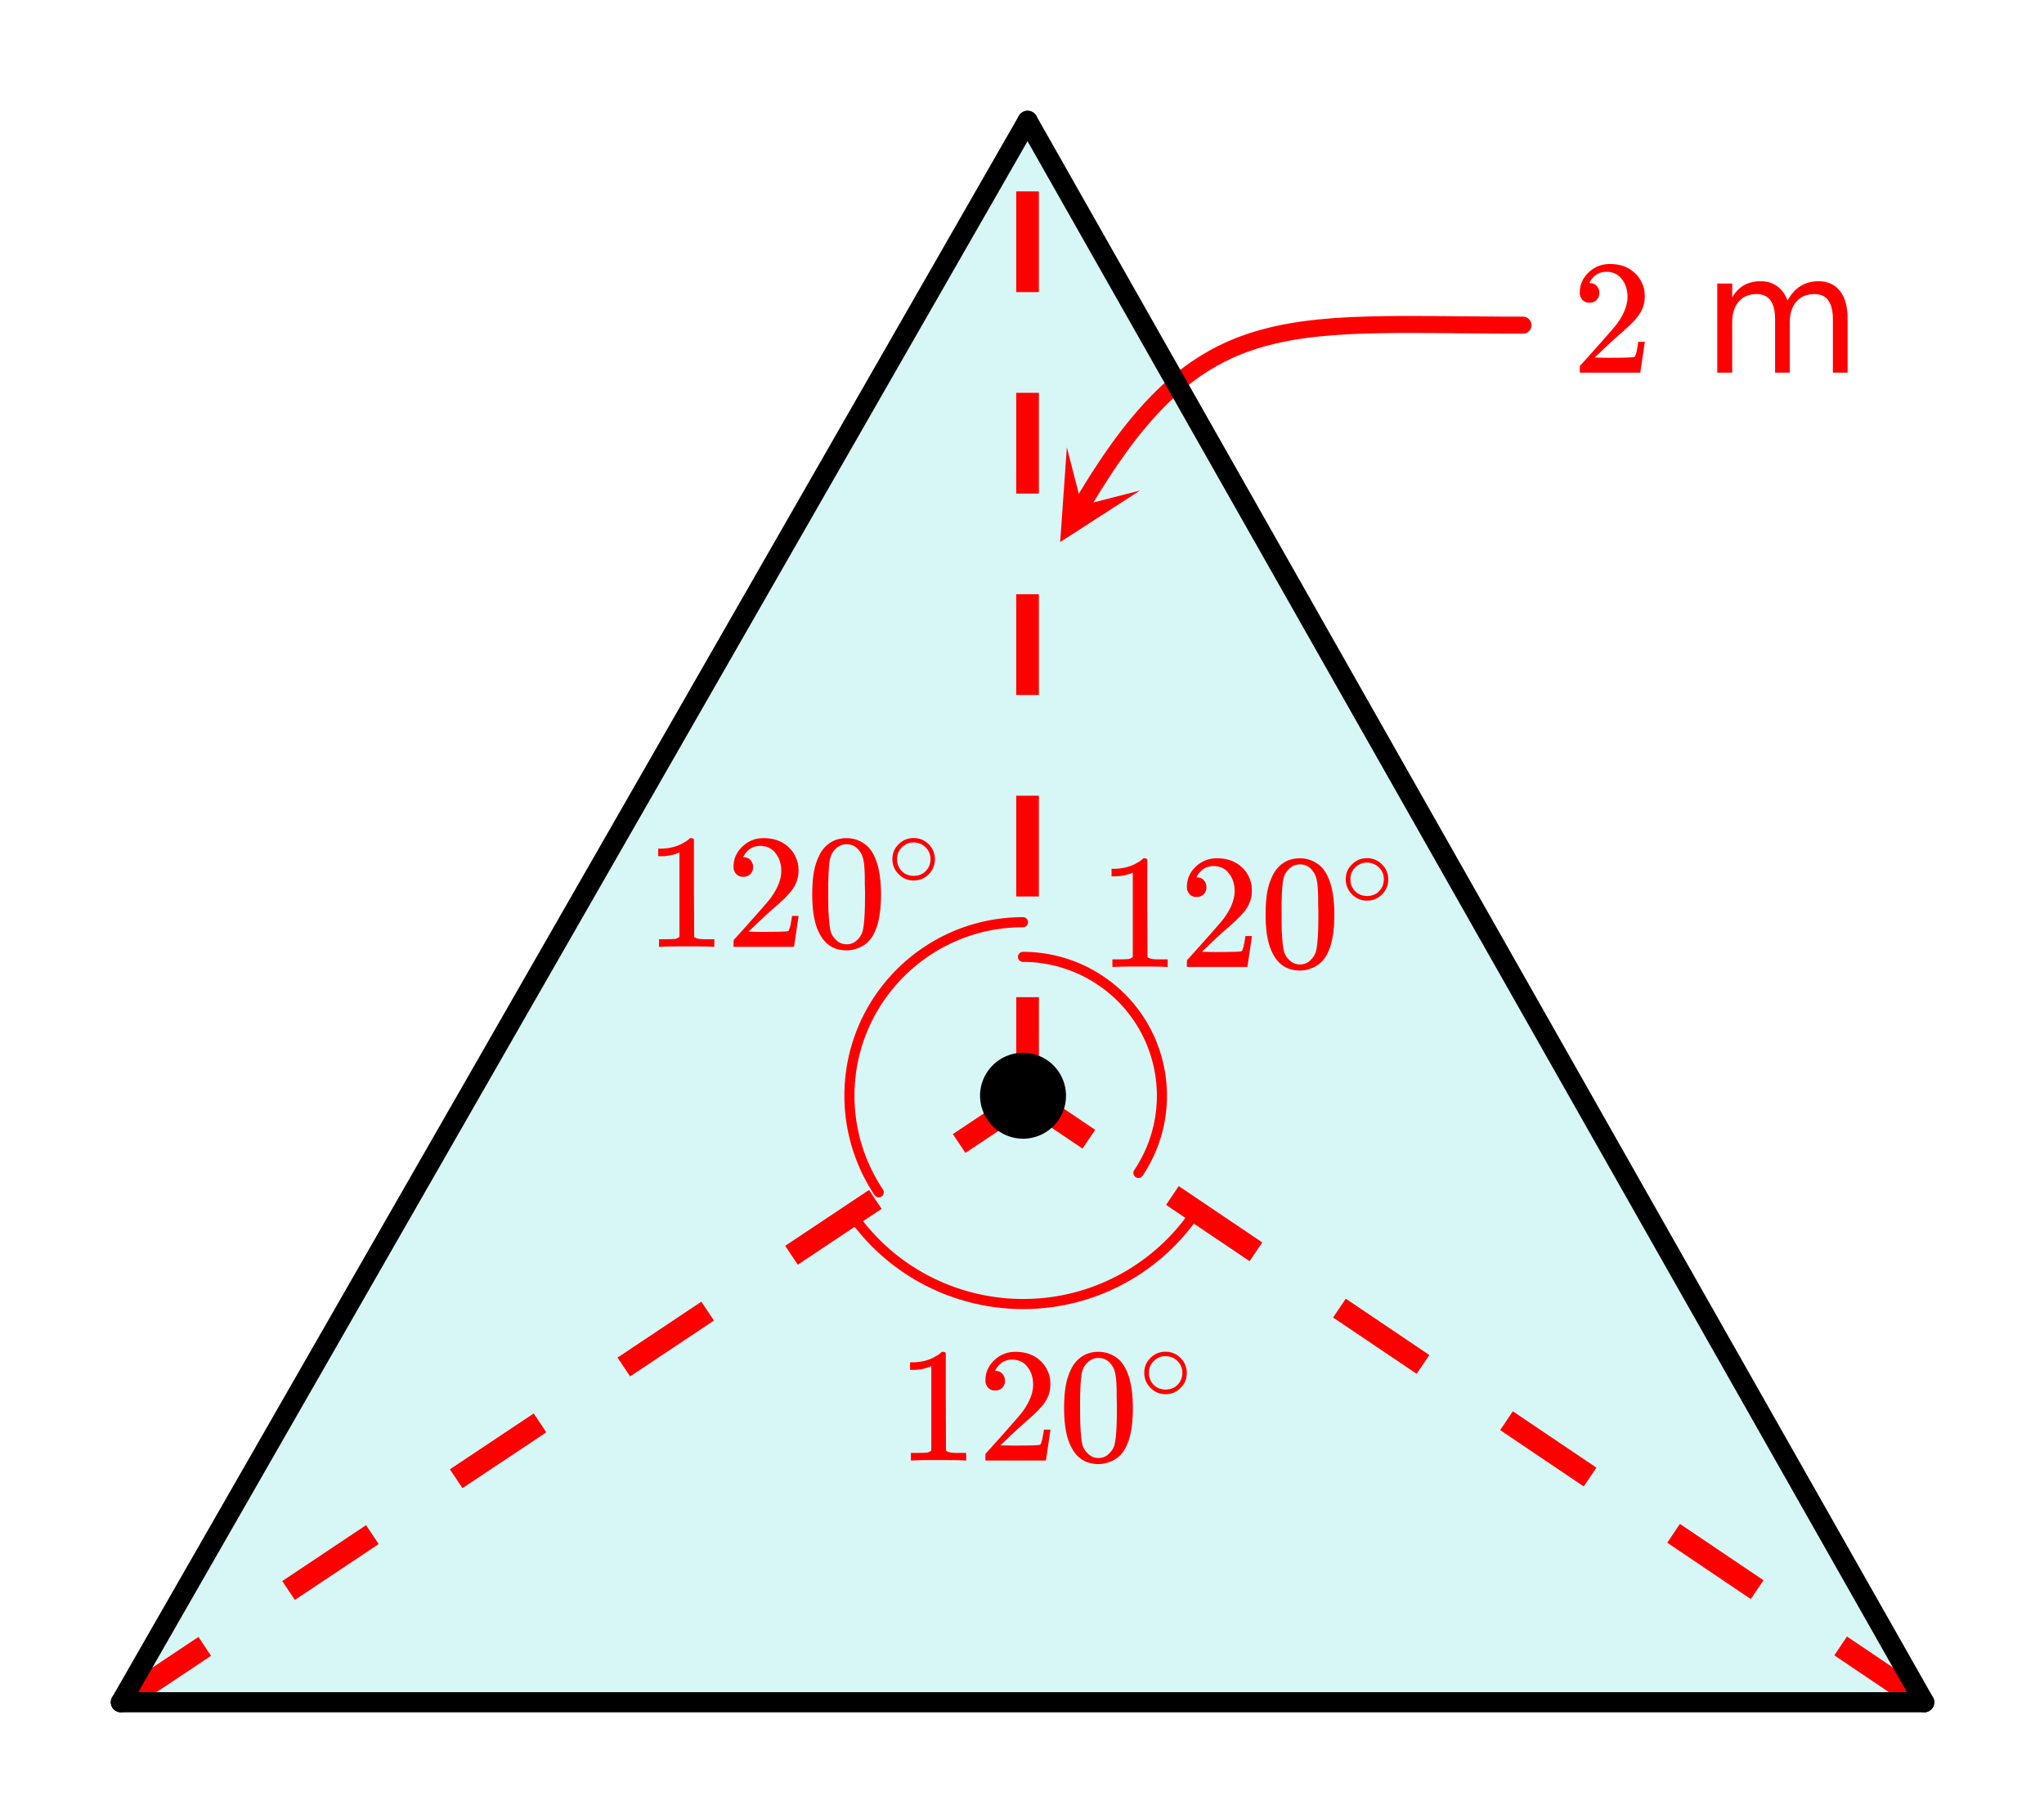 <svg xmlns="http://www.w3.org/2000/svg" xmlns:xlink="http://www.w3.org/1999/xlink" width="202.56" height="180.16" viewBox="0 0 151.92 135.12"><defs><symbol overflow="visible" id="f"><path d="M5.047 0c-.137-.02-.781-.031-1.938-.031-1.125 0-1.757.011-1.89.031h-.157v-.563h.313c.469 0 .773-.007.922-.03.062-.009.156-.055.281-.141v-6.282a.31.31 0 0 0-.094.047 3.541 3.541 0 0 1-1.25.235H1v-.563h.234c.676-.02 1.243-.176 1.704-.469.144-.07.269-.16.374-.265.008-.031.055-.047.141-.047.082 0 .149.027.203.078v3.625l.016 3.64c.125.118.39.172.797.172h.703V0zm0 0"/></symbol><symbol overflow="visible" id="g"><path d="M1.328-5.203a.679.679 0 0 1-.531-.219.782.782 0 0 1-.188-.531c0-.582.22-1.082.657-1.5.437-.414.96-.625 1.578-.625.695 0 1.273.187 1.734.562.457.375.738.871.844 1.485.008.148.016.277.016.39 0 .47-.141.914-.422 1.329-.22.335-.672.796-1.36 1.39-.293.25-.699.621-1.219 1.11l-.718.687.922.016c1.27 0 1.945-.02 2.03-.063.032-.008.071-.098.126-.266.031-.082.082-.351.156-.812v-.047h.484v.047L5.11-.031V0H.61v-.234c0-.157.004-.25.016-.282.008 0 .352-.379 1.031-1.14.875-.977 1.438-1.625 1.688-1.938.539-.738.812-1.414.812-2.031 0-.531-.14-.973-.422-1.328-.273-.363-.656-.547-1.156-.547-.469 0-.851.21-1.14.625-.024.031-.047.078-.079.14-.023.032-.03.055-.03.063 0 .012.015.016.046.016.207 0 .375.074.5.218.125.149.188.32.188.516 0 .2-.07.371-.204.516a.715.715 0 0 1-.53.203zm0 0"/></symbol><symbol overflow="visible" id="h"><path d="M1.156-7.094c.457-.656 1.078-.984 1.86-.984.593 0 1.113.203 1.562.61.219.21.399.484.547.827.3.668.453 1.59.453 2.766 0 1.25-.172 2.21-.516 2.875-.23.469-.562.809-1 1.016-.343.164-.687.25-1.03.25C2.101.266 1.425-.156 1-1 .645-1.664.469-2.625.469-3.875c0-.75.05-1.367.156-1.86.102-.488.281-.94.531-1.359zm2.735-.14a1.108 1.108 0 0 0-.86-.391c-.344 0-.636.133-.875.39a1.44 1.44 0 0 0-.36.688c-.062.262-.105.719-.124 1.375 0 .043-.008.2-.016.469v.672c0 .773.008 1.312.032 1.625.03.562.078.969.14 1.219.063.242.18.449.36.625.218.25.5.375.843.375.332 0 .61-.126.828-.376.176-.175.297-.382.36-.625.062-.25.11-.656.14-1.218.02-.313.032-.852.032-1.625 0-.176-.008-.399-.016-.672v-.469c-.012-.656-.055-1.113-.125-1.375-.063-.27-.184-.5-.36-.687zm0 0"/></symbol><symbol overflow="visible" id="i"><path d="M3.594-2.016c0 .438-.156.813-.469 1.125-.313.305-.68.454-1.094.454a1.51 1.51 0 0 1-1.156-.5 1.506 1.506 0 0 1-.438-1.094c0-.426.145-.785.438-1.078.313-.32.691-.485 1.14-.485.446 0 .829.164 1.141.485.29.304.438.668.438 1.093zm-.86-1.03a1.33 1.33 0 0 0-.75-.22 1.15 1.15 0 0 0-.671.22c-.356.26-.532.6-.532 1.015 0 .437.176.789.531 1.047.22.136.458.203.72.203.25 0 .484-.067.702-.203.352-.258.532-.61.532-1.047 0-.414-.18-.754-.532-1.016zm0 0"/></symbol><symbol overflow="visible" id="k"><path d="M6.313-5.36c.269-.488.593-.847.968-1.077.375-.239.82-.36 1.344-.36.688 0 1.219.246 1.594.734.375.481.562 1.168.562 2.063v4H9.687v-3.969c0-.633-.117-1.101-.343-1.406-.219-.313-.563-.469-1.031-.469-.563 0-1.012.188-1.344.563-.324.375-.485.886-.485 1.531V0H5.391v-3.969c0-.633-.118-1.101-.344-1.406-.219-.313-.563-.469-1.031-.469-.563 0-1.008.188-1.329.563-.324.375-.484.886-.484 1.531V0h-1.11v-6.625h1.11v1.031c.238-.406.531-.707.875-.906.352-.195.77-.297 1.25-.297.477 0 .883.125 1.219.375.344.242.598.594.766 1.063zm0 0"/></symbol><clipPath id="a"><path d="M0 0h151.922v134.777H0zm0 0"/></clipPath><clipPath id="b"><path d="M78 33h7v8h-7zm0 0"/></clipPath><clipPath id="c"><path d="M84.73 36.465L79.3 45.64l-9.171-5.426 5.426-9.176zm0 0"/></clipPath><clipPath id="d"><path d="M67 0h84.922v134.777H67zm0 0"/></clipPath><clipPath id="e"><path d="M0 0h85v134.777H0zm0 0"/></clipPath></defs><g clip-path="url(#a)" fill="#fff"><path d="M0 0h152v135.527H0zm0 0"/><path d="M0 0h152v135.527H0zm0 0"/></g><path d="M8.945 126.355H143.13L76.035 8.945zm0 0" fill="#afeeee" fill-opacity=".502"/><path d="M63.168 90.066c4.758 7.106 14.375 9.012 21.48 4.258a15.486 15.486 0 0 0 4.254-4.258M84.613 87.195c3.172-4.738 1.903-11.148-2.836-14.316a10.324 10.324 0 0 0-5.742-1.746M76.035 68.555c-7.125 0-12.902 5.773-12.902 12.902 0 2.555.761 5.05 2.18 7.176" fill="none" stroke-linecap="round" stroke-linejoin="round" stroke="red" stroke-width=".749"/><path d="M113.195 24.172l-.535-.004h-1.05l-.512-.004-.508-.004-.504-.004-.492-.004-.489-.004-.48-.003-.477-.004-.468-.004-.465-.004-.457-.004-.45-.004h-.445l-.441-.004h-1.281l-.418.004-.414.004-.407.004-.402.008-.395.007-.39.012-.387.012-.383.012-.379.015-.37.02-.368.02-.363.023-.36.023-.355.031-.352.028-.347.035-.34.035-.34.04-.336.042-.332.047-.328.05-.32.052-.325.058-.316.059-.625.133-.305.074-.304.078-.301.078-.3.086-.294.09-.297.094-.578.203-.285.109-.563.234-.28.125-.274.133-.278.133-.27.145-.273.144-.27.156-.265.16-.265.165-.266.171-.266.176-.261.188-.258.191-.262.195-.258.207-.257.211-.258.22-.254.226-.258.23-.254.242-.254.246-.254.258-.254.262-.254.27-.25.28-.253.286-.254.297-.254.3-.254.313-.254.32-.254.329-.254.34-.254.343-.254.356-.257.367-.258.37-.258.384-.258.394-.262.403-.261.41-.262.422-.266.43-.265.44-.266.45" fill="none" stroke-width="1.264" stroke-linecap="round" stroke-linejoin="round" stroke="red"/><g clip-path="url(#b)"><g clip-path="url(#c)"><path d="M84.73 36.465l-5.933 3.828.496-7.043 1.11 4.324zm0 0" fill="red"/></g></g><path d="M75.531 81.617V74.13h1.684v7.488M75.53 66.641v-7.489h1.684v7.489M75.53 51.664v-7.488h1.684v7.488M75.53 36.691v-7.488h1.684v7.488M75.53 21.715v-7.488h1.684v7.488" fill="red"/><path d="M8.52 125.84l6.23-4.153.934 1.403-6.23 4.152m11.523-9.707l6.23-4.156.938 1.402-6.23 4.156m11.523-9.71l6.23-4.153.934 1.403-6.23 4.152m11.526-9.707l6.23-4.156.934 1.402-6.23 4.152m11.527-9.707l6.23-4.152.934 1.402-6.23 4.153m11.527-9.707l5.086-3.395.934 1.402-5.086 3.391" fill="red"/><path d="M142.543 127.242l-6.207-4.187.941-1.399 6.207 4.188m-13.359-6.973l-6.207-4.187.941-1.399 6.211 4.188m-13.36-6.973l-6.21-4.188.941-1.398 6.211 4.188m-13.359-6.973l-6.211-4.188.945-1.398 6.207 4.187m-13.359-6.976l-6.207-4.184.941-1.398 6.207 4.187m-13.359-6.976l-4.555-3.07.942-1.395 4.554 3.07M143.016 126.543L76.375 8.984" fill="red"/><g clip-path="url(#d)"><path d="M143.016 126.543L76.375 8.984" fill="none" stroke-width="1.498" stroke-linecap="round" stroke="#000"/></g><path d="M76.375 8.984L8.985 126.543" fill="red"/><g clip-path="url(#e)"><path d="M76.375 8.984L8.985 126.543" fill="none" stroke-width="1.498" stroke-linecap="round" stroke="#000"/></g><path d="M8.984 126.543h134.032" fill="none" stroke-width="1.498" stroke-linecap="round" stroke="#000"/><path d="M78.809 81.457a2.752 2.752 0 0 1-.812 1.957 2.757 2.757 0 0 1-3.02.602c-.34-.141-.641-.34-.899-.602a2.692 2.692 0 0 1-.601-.898 2.757 2.757 0 0 1 .602-3.02 2.752 2.752 0 0 1 1.956-.812 2.757 2.757 0 0 1 1.961.812 2.757 2.757 0 0 1 .812 1.96zm0 0" stroke-width=".842" stroke="#000"/><use xlink:href="#f" x="47.921" y="70.384" fill="red"/><use xlink:href="#g" x="53.911" y="70.384" fill="red"/><use xlink:href="#h" x="59.901" y="70.384" fill="red"/><use xlink:href="#i" x="65.892" y="65.892" fill="red"/><use xlink:href="#f" x="66.64" y="108.571" fill="red"/><use xlink:href="#g" x="72.631" y="108.571" fill="red"/><use xlink:href="#h" x="78.621" y="108.571" fill="red"/><use xlink:href="#i" x="84.611" y="104.079" fill="red"/><use xlink:href="#f" x="81.616" y="71.882" fill="red"/><use xlink:href="#g" x="87.606" y="71.882" fill="red"/><use xlink:href="#h" x="93.596" y="71.882" fill="red"/><use xlink:href="#i" x="99.586" y="67.389" fill="red"/><use xlink:href="#g" x="116.808" y="27.704" fill="red"/><use xlink:href="#j" x="122.798" y="27.704" fill="red"/><use xlink:href="#k" x="126.542" y="27.704" fill="red"/></svg>